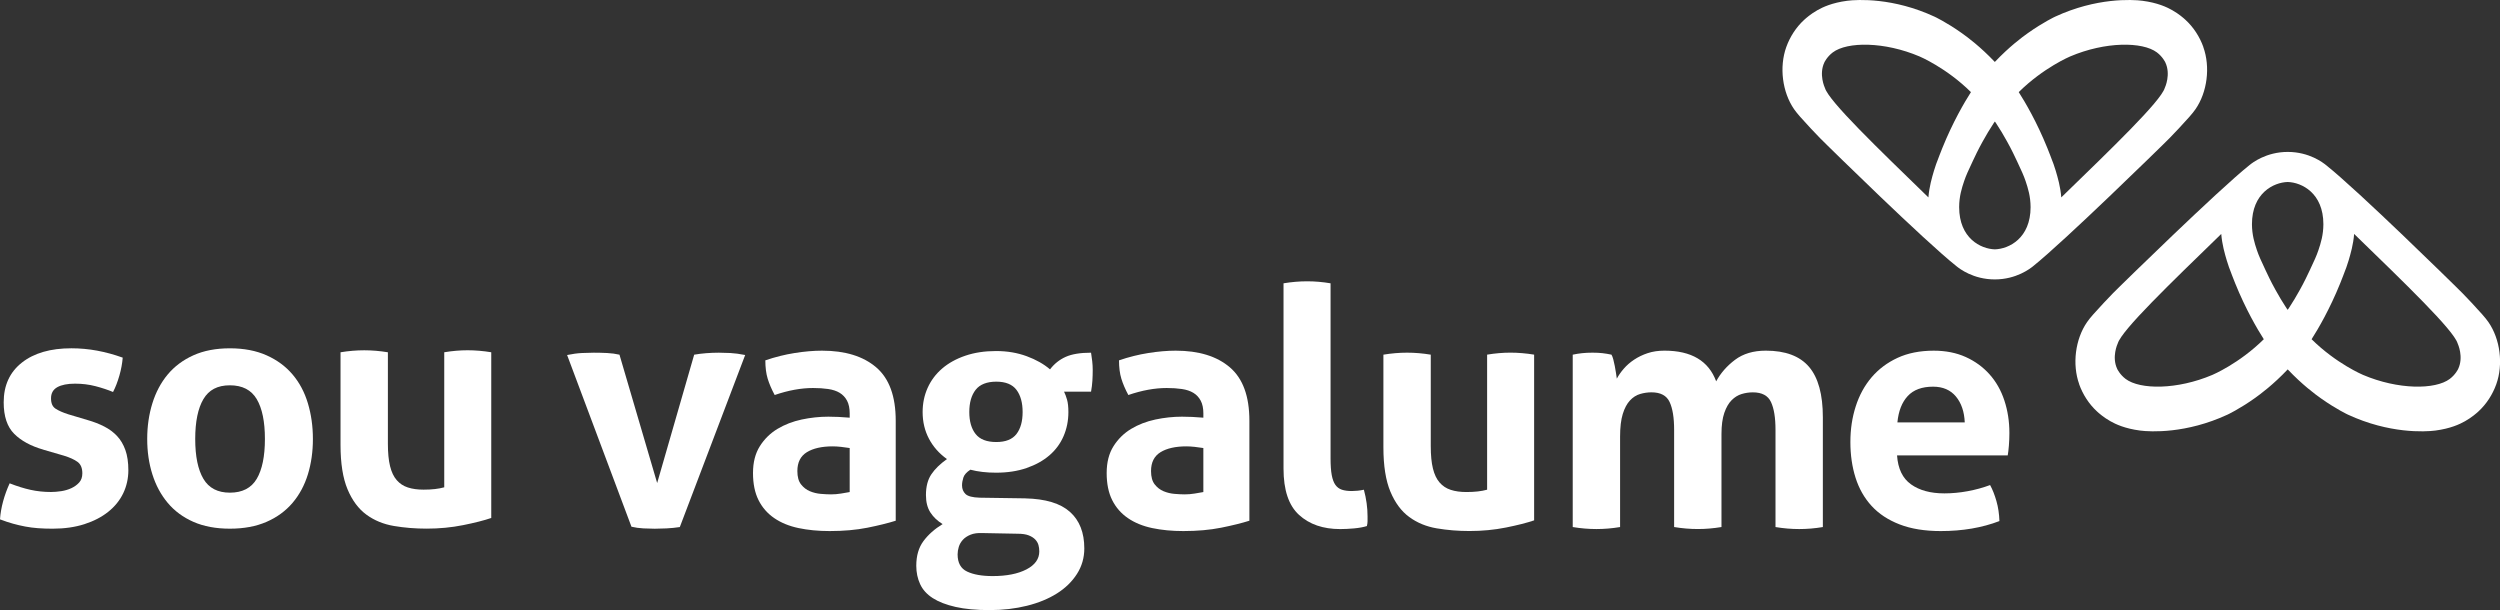 <?xml version="1.0" encoding="UTF-8"?>
<svg id="Camada_2" data-name="Camada 2" xmlns="http://www.w3.org/2000/svg" viewBox="0 0 1152.92 281.35">
  <rect x="0" y="0" width="1152.92" height="281.35" fill="#333333" stroke="none"/>
  <defs>
    <style>
      .cls-1 {
        fill: #fff;
      }
    </style>
  </defs>
  <g id="Camada_1-2" data-name="Camada 1">
    <g>
      <g>
        <path class="cls-1" d="M261.54,163.72c2.46-.51,4.74-.82,6.84-.92,2.1-.1,3.92-.15,5.46-.15,2.05,0,4.1,.05,6.15,.15,2.05,.1,3.94,.36,5.69,.77l17.38,59.2,17.07-59.2c1.74-.31,3.59-.54,5.54-.69,1.95-.15,3.89-.23,5.84-.23,1.54,0,3.31,.05,5.3,.15,2,.1,4.28,.41,6.84,.92l-30.14,79.34c-1.95,.31-4,.51-6.15,.62-2.15,.1-3.95,.15-5.38,.15-1.54,0-3.28-.05-5.23-.15-1.95-.1-3.79-.36-5.54-.77l-29.68-79.19Z"/>
        <path class="cls-1" d="M391.86,190.78c0-2.46-.41-4.46-1.23-6-.82-1.54-1.95-2.74-3.38-3.61-1.44-.87-3.21-1.46-5.31-1.77-2.1-.31-4.44-.46-7-.46-5.54,0-11.43,1.08-17.68,3.23-1.44-2.66-2.51-5.18-3.23-7.53-.72-2.36-1.08-5.18-1.08-8.46,4.51-1.54,9.02-2.67,13.53-3.38,4.51-.72,8.71-1.08,12.61-1.08,10.66,0,18.99,2.56,24.99,7.69,6,5.13,9,13.33,9,24.6v46.13c-3.59,1.13-7.95,2.2-13.07,3.23-5.13,1.02-10.92,1.54-17.38,1.54-5.23,0-10.02-.46-14.38-1.38-4.36-.92-8.1-2.46-11.22-4.61-3.13-2.15-5.54-4.92-7.23-8.3-1.69-3.38-2.54-7.53-2.54-12.46s1.05-9.05,3.15-12.38c2.1-3.33,4.82-6,8.15-8,3.33-2,7.05-3.43,11.15-4.31,4.1-.87,8.2-1.31,12.3-1.31,2.97,0,6.25,.15,9.84,.46v-1.84Zm0,15.84c-1.23-.2-2.56-.38-4-.54-1.44-.15-2.72-.23-3.84-.23-5.02,0-9,.9-11.92,2.69-2.92,1.8-4.38,4.69-4.38,8.69,0,2.67,.56,4.72,1.69,6.15,1.13,1.44,2.48,2.49,4.07,3.15,1.59,.67,3.28,1.08,5.07,1.23,1.79,.15,3.36,.23,4.69,.23,1.54,0,3.08-.13,4.61-.38,1.54-.25,2.87-.49,4-.69v-20.3Z"/>
        <path class="cls-1" d="M472.84,229.84c9.33,.21,16.2,2.28,20.6,6.23,4.41,3.95,6.61,9.56,6.61,16.84,0,4.31-1.13,8.23-3.38,11.76-2.26,3.54-5.33,6.54-9.23,9-3.9,2.46-8.51,4.36-13.84,5.69-5.33,1.33-11.07,2-17.22,2s-11.38-.49-15.68-1.46c-4.31-.98-7.82-2.33-10.53-4.07-2.72-1.74-4.67-3.9-5.84-6.46-1.18-2.56-1.77-5.38-1.77-8.46,0-4.61,1.1-8.41,3.31-11.38,2.2-2.97,5.15-5.59,8.84-7.84-2.36-1.43-4.23-3.2-5.61-5.31-1.38-2.1-2.08-4.79-2.08-8.07,0-3.89,.82-7.07,2.46-9.53,1.64-2.46,4.05-4.82,7.23-7.07-3.59-2.56-6.36-5.69-8.3-9.38-1.95-3.69-2.92-7.79-2.92-12.3,0-4,.77-7.71,2.31-11.15,1.54-3.43,3.77-6.41,6.69-8.92,2.92-2.51,6.48-4.48,10.69-5.92,4.2-1.43,8.92-2.15,14.15-2.15s9.84,.8,14.15,2.38c4.31,1.59,7.89,3.61,10.76,6.07,1.95-2.56,4.36-4.48,7.23-5.77,2.87-1.28,6.77-1.92,11.69-1.92,.2,1.33,.38,2.64,.54,3.92,.15,1.28,.23,2.64,.23,4.07,0,1.64-.05,3.28-.15,4.92-.1,1.64-.31,3.33-.62,5.07h-12.45c.51,1.03,.97,2.26,1.38,3.69,.41,1.44,.62,3.33,.62,5.69,0,4-.74,7.71-2.23,11.15-1.49,3.44-3.67,6.38-6.53,8.84-2.87,2.46-6.38,4.41-10.53,5.84-4.15,1.44-8.84,2.15-14.07,2.15-4.41,0-8.36-.46-11.84-1.38-1.74,1.13-2.82,2.33-3.23,3.61-.41,1.28-.62,2.49-.62,3.61,0,1.64,.54,2.97,1.61,4,1.08,1.03,3.25,1.59,6.54,1.69l21.07,.31Zm-19.68,15.99c-2.26-.1-4.13,.15-5.61,.77-1.49,.61-2.67,1.41-3.54,2.38-.87,.97-1.49,2.05-1.85,3.23-.36,1.18-.54,2.33-.54,3.46,0,3.9,1.46,6.54,4.38,7.92,2.92,1.38,6.84,2.08,11.76,2.08,6.46,0,11.66-1.03,15.61-3.08,3.95-2.05,5.92-4.82,5.92-8.3,0-1.03-.13-2-.38-2.92-.26-.92-.74-1.77-1.46-2.54-.72-.77-1.72-1.41-3-1.92-1.28-.51-3-.77-5.15-.77l-16.15-.31Zm6.3-41.98c4.31,0,7.4-1.23,9.3-3.69,1.9-2.46,2.84-5.84,2.84-10.15s-.95-7.71-2.84-10.23c-1.9-2.51-5-3.77-9.3-3.77s-7.59,1.26-9.53,3.77c-1.95,2.51-2.92,5.92-2.92,10.23s.97,7.69,2.92,10.15c1.95,2.46,5.12,3.69,9.53,3.69Z"/>
        <path class="cls-1" d="M554.96,190.78c0-2.46-.41-4.46-1.23-6-.82-1.54-1.95-2.74-3.38-3.61-1.44-.87-3.21-1.46-5.31-1.77-2.1-.31-4.44-.46-7-.46-5.54,0-11.43,1.08-17.68,3.23-1.44-2.66-2.51-5.18-3.23-7.53-.72-2.36-1.08-5.18-1.08-8.46,4.51-1.54,9.02-2.67,13.53-3.38,4.51-.72,8.71-1.08,12.61-1.08,10.66,0,18.99,2.56,24.99,7.69,6,5.13,9,13.33,9,24.6v46.13c-3.59,1.13-7.95,2.2-13.07,3.23-5.13,1.02-10.92,1.54-17.38,1.54-5.23,0-10.02-.46-14.38-1.38-4.36-.92-8.1-2.46-11.22-4.61-3.13-2.15-5.54-4.92-7.23-8.3-1.69-3.38-2.54-7.53-2.54-12.46s1.05-9.05,3.15-12.38c2.1-3.33,4.82-6,8.15-8,3.33-2,7.05-3.43,11.15-4.31,4.1-.87,8.2-1.31,12.3-1.31,2.97,0,6.25,.15,9.84,.46v-1.84Zm0,15.84c-1.23-.2-2.56-.38-4-.54-1.44-.15-2.72-.23-3.84-.23-5.02,0-9,.9-11.92,2.69-2.92,1.8-4.38,4.69-4.38,8.69,0,2.67,.56,4.72,1.69,6.15,1.13,1.44,2.48,2.49,4.07,3.15,1.59,.67,3.28,1.08,5.07,1.23,1.79,.15,3.36,.23,4.69,.23,1.54,0,3.08-.13,4.61-.38,1.54-.25,2.87-.49,4-.69v-20.3Z"/>
        <path class="cls-1" d="M591.93,130.65c3.69-.61,7.33-.92,10.92-.92s7.07,.31,10.76,.92v80.73c0,3.18,.18,5.74,.54,7.69,.36,1.95,.92,3.46,1.69,4.54,.77,1.08,1.77,1.82,3,2.23,1.23,.41,2.77,.61,4.61,.61,.82,0,1.72-.05,2.69-.15,.97-.1,1.92-.25,2.84-.46,1.13,4.2,1.69,8.3,1.69,12.3v2.23c0,.67-.1,1.41-.31,2.23-1.64,.51-3.61,.87-5.92,1.08-2.31,.2-4.44,.31-6.38,.31-7.9,0-14.22-2.18-18.99-6.54-4.77-4.36-7.15-11.46-7.15-21.3v-85.5Z"/>
        <path class="cls-1" d="M637.98,163.56c3.69-.61,7.33-.92,10.92-.92s7.23,.31,10.92,.92v42.13c0,4.21,.33,7.66,1,10.38,.67,2.72,1.69,4.87,3.08,6.46,1.38,1.59,3.1,2.72,5.15,3.38,2.05,.67,4.46,1,7.23,1,3.79,0,6.97-.36,9.53-1.08v-62.28c3.69-.61,7.28-.92,10.76-.92s7.23,.31,10.92,.92v76.42c-3.28,1.13-7.61,2.23-12.99,3.31-5.38,1.08-10.99,1.61-16.84,1.61-5.23,0-10.25-.41-15.07-1.23-4.82-.82-9.05-2.56-12.69-5.23-3.64-2.66-6.54-6.56-8.69-11.69-2.15-5.13-3.23-11.94-3.23-20.45v-42.75Z"/>
        <path class="cls-1" d="M725.32,163.56c1.43-.31,2.87-.54,4.31-.69,1.43-.15,3.02-.23,4.77-.23s3.28,.08,4.61,.23c1.33,.15,2.72,.38,4.15,.69,.31,.51,.59,1.26,.85,2.23,.25,.98,.48,2,.69,3.07,.2,1.08,.38,2.13,.54,3.15,.15,1.03,.28,1.9,.38,2.61,.82-1.54,1.9-3.08,3.23-4.61,1.33-1.54,2.92-2.92,4.77-4.15,1.85-1.23,3.92-2.23,6.23-3,2.31-.77,4.89-1.15,7.76-1.15,12.4,0,20.35,4.72,23.83,14.15,2.05-3.79,4.94-7.1,8.69-9.92,3.74-2.82,8.48-4.23,14.22-4.23,9.02,0,15.66,2.49,19.91,7.46,4.25,4.97,6.38,12.74,6.38,23.3v50.59c-3.69,.62-7.33,.92-10.92,.92s-7.23-.31-10.92-.92v-44.9c0-5.54-.69-9.79-2.08-12.76-1.38-2.97-4.18-4.46-8.38-4.46-1.74,0-3.46,.26-5.15,.77-1.69,.51-3.23,1.46-4.61,2.84-1.38,1.38-2.51,3.33-3.38,5.84-.87,2.51-1.31,5.77-1.31,9.76v42.9c-3.69,.62-7.33,.92-10.92,.92s-7.23-.31-10.92-.92v-44.9c0-5.54-.69-9.79-2.08-12.76-1.38-2.97-4.18-4.46-8.38-4.46-1.74,0-3.49,.26-5.23,.77-1.74,.51-3.31,1.51-4.69,3-1.38,1.49-2.49,3.56-3.31,6.23-.82,2.67-1.23,6.15-1.23,10.46v41.67c-3.69,.62-7.33,.92-10.92,.92s-7.23-.31-10.92-.92v-79.5Z"/>
        <path class="cls-1" d="M874.86,210c.41,6.15,2.56,10.61,6.46,13.38,3.89,2.77,9.02,4.15,15.38,4.15,3.48,0,7.05-.33,10.69-1,3.64-.67,7.1-1.61,10.38-2.84,1.13,2.05,2.1,4.51,2.92,7.38,.82,2.87,1.28,5.95,1.38,9.23-8,3.07-17.02,4.61-27.06,4.61-7.38,0-13.71-1.03-18.99-3.08-5.28-2.05-9.59-4.89-12.92-8.53-3.33-3.64-5.79-7.97-7.38-12.99-1.59-5.02-2.38-10.51-2.38-16.45s.82-11.33,2.46-16.45c1.64-5.12,4.07-9.58,7.3-13.38,3.23-3.79,7.23-6.79,11.99-9,4.77-2.2,10.33-3.31,16.68-3.31,5.54,0,10.46,.98,14.76,2.92,4.31,1.95,7.97,4.61,10.99,8,3.02,3.38,5.31,7.41,6.84,12.07,1.54,4.67,2.31,9.66,2.31,14.99,0,1.95-.08,3.87-.23,5.77-.15,1.9-.33,3.41-.54,4.54h-51.05Zm31.22-15.22c-.21-4.92-1.56-8.89-4.07-11.92-2.51-3.02-6.02-4.54-10.53-4.54-5.13,0-9.02,1.44-11.69,4.31-2.67,2.87-4.26,6.92-4.77,12.15h31.06Z"/>
      </g>
      <path class="cls-1" d="M19.99,207.36c-5.74-1.64-10.23-4.07-13.45-7.3-3.23-3.23-4.84-8.07-4.84-14.53,0-7.79,2.79-13.89,8.38-18.3,5.59-4.41,13.2-6.61,22.83-6.61,4,0,7.94,.36,11.84,1.08,3.89,.72,7.84,1.79,11.84,3.23-.21,2.67-.72,5.44-1.54,8.3-.82,2.87-1.79,5.38-2.92,7.54-2.46-1.02-5.18-1.92-8.15-2.69-2.97-.77-6.1-1.15-9.38-1.15-3.49,0-6.2,.54-8.15,1.61-1.95,1.08-2.92,2.79-2.92,5.15s.69,3.84,2.08,4.77c1.38,.92,3.36,1.79,5.92,2.61l8.76,2.61c2.87,.82,5.46,1.82,7.76,3,2.31,1.18,4.28,2.64,5.92,4.38,1.64,1.74,2.92,3.9,3.84,6.46,.92,2.56,1.38,5.69,1.38,9.38s-.8,7.33-2.38,10.61c-1.59,3.28-3.9,6.13-6.92,8.53-3.02,2.41-6.69,4.31-10.99,5.69-4.31,1.38-9.18,2.08-14.61,2.08-2.46,0-4.72-.08-6.77-.23-2.05-.15-4.02-.41-5.92-.77-1.9-.36-3.77-.8-5.61-1.31-1.85-.51-3.84-1.18-6-2,.2-2.77,.69-5.56,1.46-8.38,.77-2.82,1.77-5.56,3-8.23,3.38,1.33,6.59,2.33,9.61,3,3.02,.67,6.18,1,9.46,1,1.43,0,3-.13,4.69-.38,1.69-.25,3.25-.72,4.69-1.38,1.43-.67,2.64-1.54,3.61-2.61,.97-1.08,1.46-2.48,1.46-4.23,0-2.46-.74-4.23-2.23-5.3-1.49-1.08-3.56-2.02-6.23-2.84l-9.53-2.77Z"/>
      <path class="cls-1" d="M106.02,243.81c-6.46,0-12.07-1.05-16.84-3.15-4.77-2.1-8.71-5.02-11.84-8.76-3.13-3.74-5.49-8.12-7.07-13.15-1.59-5.02-2.38-10.46-2.38-16.3s.79-11.33,2.38-16.45c1.59-5.12,3.95-9.56,7.07-13.3,3.13-3.74,7.07-6.69,11.84-8.84,4.77-2.15,10.38-3.23,16.84-3.23s12.09,1.08,16.91,3.23c4.82,2.15,8.82,5.1,11.99,8.84,3.18,3.74,5.54,8.18,7.07,13.3,1.54,5.13,2.31,10.61,2.31,16.45s-.77,11.28-2.31,16.3c-1.54,5.02-3.9,9.41-7.07,13.15-3.18,3.74-7.18,6.67-11.99,8.76-4.82,2.1-10.46,3.15-16.91,3.15Zm0-16.61c5.74,0,9.87-2.13,12.38-6.38,2.51-4.25,3.77-10.38,3.77-18.38s-1.26-14.12-3.77-18.37c-2.51-4.25-6.64-6.38-12.38-6.38s-9.71,2.13-12.22,6.38c-2.51,4.25-3.77,10.38-3.77,18.37s1.25,14.12,3.77,18.38c2.51,4.26,6.59,6.38,12.22,6.38Z"/>
      <path class="cls-1" d="M157.04,162.46c3.69-.61,7.33-.92,10.92-.92s7.23,.31,10.92,.92v42.13c0,4.21,.33,7.66,1,10.38,.67,2.72,1.69,4.87,3.08,6.46,1.38,1.59,3.1,2.72,5.15,3.38,2.05,.67,4.46,1,7.23,1,3.79,0,6.97-.36,9.53-1.08v-62.28c3.69-.61,7.28-.92,10.76-.92s7.23,.31,10.92,.92v76.42c-3.28,1.13-7.61,2.23-12.99,3.31-5.38,1.08-10.99,1.61-16.84,1.61-5.23,0-10.25-.41-15.07-1.23-4.82-.82-9.05-2.56-12.69-5.23-3.64-2.66-6.54-6.56-8.69-11.69-2.15-5.13-3.23-11.94-3.23-20.45v-42.75Z"/>
      <g>
        <path class="cls-1" d="M1016.12,21.69c-1.69-4.7-4.51-9.12-8.27-12.56-.82-.75-2.93-2.65-6.11-4.45-2.45-1.39-6.73-3.41-13.71-4.32-4.85-.63-21.32-1.46-40.28,7.33,0,0-5.37,2.49-12.59,7.6-2.67,1.89-8.58,6.28-15.21,13.28-6.63-7-12.54-11.39-15.21-13.28-7.21-5.11-12.59-7.6-12.59-7.6-18.96-8.79-35.43-7.96-40.28-7.33-6.97,.91-11.26,2.93-13.71,4.32-3.17,1.8-5.29,3.71-6.11,4.45-3.76,3.44-6.58,7.86-8.27,12.56-3.32,9.23-1.83,20.83,3.6,28.67,1.49,2.15,3.57,4.4,7.72,8.89,3.06,3.31,5.71,5.94,7.57,7.74,0,0,44.68,43.98,59.68,55.84,1.26,1.01,7.61,6.03,17.59,6.03s16.37-5.06,17.59-6.03c14.93-11.94,59.68-55.84,59.68-55.84,1.86-1.8,4.52-4.44,7.57-7.74,4.15-4.49,6.23-6.73,7.72-8.89,5.43-7.84,6.92-19.44,3.6-28.67Zm-96.16,93.3c-6.46-.18-16.46-5.08-16.46-19.49,.02-4.93,1.18-8.65,2.28-11.93,.9-2.68,1.92-4.86,3.97-9.22,1.04-2.22,2.43-5.19,4.54-9,1.62-2.92,3.31-5.79,5.13-8.54,.18-.27,.37-.52,.55-.78,.18,.26,.37,.52,.55,.78,1.82,2.75,3.52,5.62,5.13,8.54,2.11,3.81,3.5,6.78,4.54,9,2.04,4.36,3.07,6.55,3.97,9.22,1.1,3.28,2.25,7,2.28,11.93,0,14.41-10.01,19.31-16.47,19.49Zm-78.36-74.41c-.13-.28-2.89-6.31-.24-11.85,0,0,1.21-2.57,3.86-4.56,6.68-5.02,23.82-5.02,40,1.86,0,0,12.29,5.15,23.72,16.45-3.06,4.79-8.35,13.81-13.21,25.82-1.03,2.53-1.99,5.14-1.99,5.14-.49,1.19-1.18,3.03-1.86,5.32-.94,3.18-2.17,7.39-2.56,12.27-23.65-22.96-45.79-44.26-47.72-50.45Zm156.72,0c-1.93,6.19-24.07,27.49-47.72,50.45-.39-4.89-1.62-9.1-2.56-12.27-.68-2.29-1.37-4.12-1.86-5.32,0,0-.96-2.61-1.99-5.14-4.86-12.01-10.15-21.03-13.21-25.82,11.43-11.3,23.72-16.45,23.72-16.45,16.18-6.88,33.32-6.88,40-1.86,2.65,1.99,3.86,4.56,3.86,4.56,2.65,5.54-.1,11.57-.24,11.85Z"/>
        <path class="cls-1" d="M958.85,177.23c1.69,4.7,4.51,9.12,8.27,12.56,.82,.75,2.93,2.65,6.11,4.45,2.45,1.39,6.73,3.41,13.71,4.32,4.85,.63,21.32,1.46,40.28-7.33,0,0,5.37-2.49,12.59-7.6,2.67-1.89,8.58-6.28,15.21-13.28,6.63,7,12.54,11.39,15.21,13.28,7.21,5.11,12.59,7.6,12.59,7.6,18.96,8.79,35.43,7.96,40.28,7.33,6.97-.91,11.26-2.93,13.71-4.32,3.17-1.8,5.29-3.71,6.11-4.45,3.76-3.44,6.58-7.86,8.27-12.56,3.32-9.23,1.83-20.83-3.6-28.67-1.49-2.15-3.57-4.4-7.72-8.89-3.06-3.31-5.71-5.94-7.57-7.74,0,0-44.68-43.98-59.68-55.84-1.26-1.01-7.61-6.03-17.59-6.03s-16.37,5.06-17.59,6.03c-14.93,11.94-59.68,55.84-59.68,55.84-1.86,1.8-4.52,4.44-7.57,7.74-4.15,4.49-6.23,6.73-7.72,8.89-5.43,7.84-6.92,19.44-3.6,28.67Zm96.16-93.3c6.46,.18,16.46,5.08,16.46,19.49-.02,4.93-1.18,8.65-2.28,11.93-.9,2.68-1.92,4.86-3.97,9.22-1.04,2.22-2.43,5.19-4.54,9-1.62,2.92-3.31,5.79-5.13,8.54-.18,.27-.37,.52-.55,.78-.18-.26-.37-.52-.55-.78-1.82-2.75-3.52-5.62-5.13-8.54-2.11-3.81-3.5-6.78-4.54-9-2.04-4.36-3.07-6.55-3.97-9.22-1.1-3.28-2.25-7-2.28-11.93,0-14.41,10.01-19.31,16.47-19.49Zm78.36,74.41c.13,.28,2.89,6.31,.24,11.85,0,0-1.21,2.57-3.86,4.56-6.68,5.02-23.82,5.02-40-1.86,0,0-12.29-5.15-23.72-16.45,3.06-4.79,8.35-13.81,13.21-25.82,1.03-2.53,1.99-5.14,1.99-5.14,.49-1.19,1.18-3.03,1.86-5.32,.94-3.18,2.17-7.39,2.56-12.27,23.65,22.96,45.79,44.26,47.72,50.45Zm-156.72,0c1.93-6.19,24.07-27.49,47.72-50.45,.39,4.89,1.62,9.1,2.56,12.27,.68,2.29,1.37,4.12,1.86,5.32,0,0,.96,2.61,1.99,5.14,4.86,12.01,10.15,21.03,13.21,25.82-11.43,11.3-23.72,16.45-23.72,16.45-16.18,6.88-33.32,6.88-40,1.86-2.65-1.99-3.86-4.56-3.86-4.56-2.65-5.54,.1-11.57,.24-11.85Z"/>
      </g>
    </g>
  </g>
</svg>